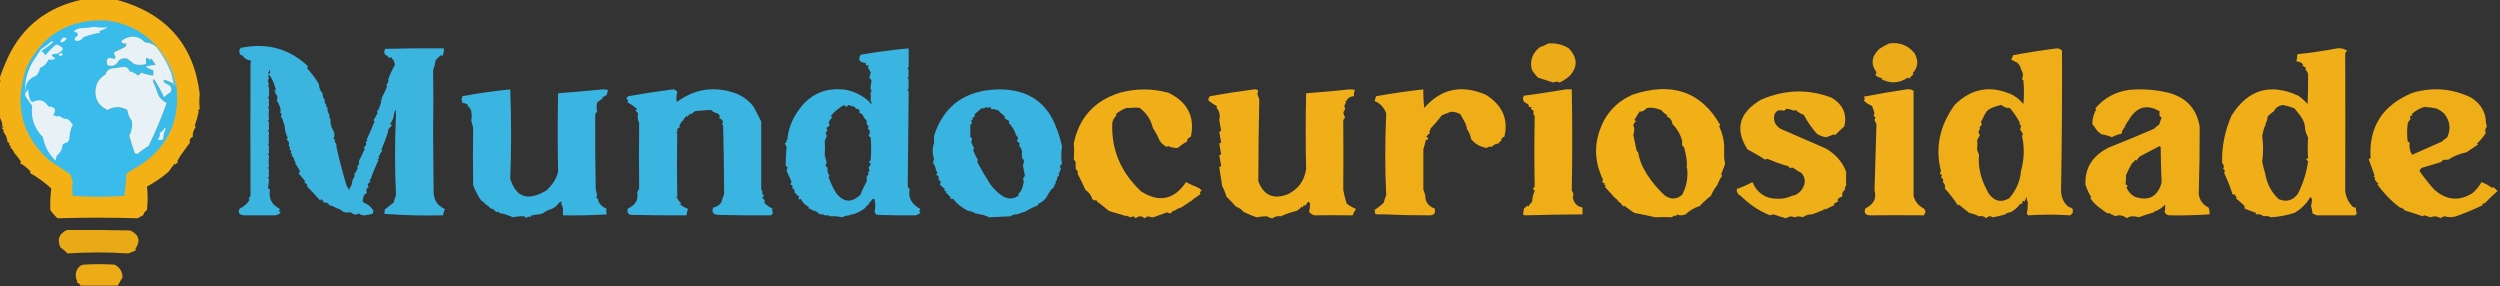 <?xml version="1.0" encoding="UTF-8"?> <svg xmlns="http://www.w3.org/2000/svg" xmlns:xlink="http://www.w3.org/1999/xlink" version="1.1" width="2560px" height="293px" style="shape-rendering:geometricPrecision; text-rendering:geometricPrecision; image-rendering:optimizeQuality; fill-rule:evenodd; clip-rule:evenodd"><rect width="100%" height="100%" fill="#333333" stroke="none"/><g><path style="opacity:0.971" fill="#fab516" d="M 84.5,-0.5 C 95.833,-0.5 107.167,-0.5 118.5,-0.5C 169.666,13.089 198.333,45.256 204.5,96C 203.99,101.078 203.99,106.411 204.5,112C 202.699,112.317 202.366,112.984 203.5,114C 202.564,118.909 201.23,123.742 199.5,128.5C 199.709,129.086 200.043,129.586 200.5,130C 197.954,133.31 196.954,136.643 197.5,140C 194.738,141.345 193.738,143.345 194.5,146C 191.021,150.818 187.521,155.651 184,160.5C 183.293,162.081 182.46,163.581 181.5,165C 181.833,165.333 182.167,165.667 182.5,166C 181.333,166.5 180.5,167.333 180,168.5C 179.667,168.167 179.333,167.833 179,167.5C 176.656,170.211 174.489,173.044 172.5,176C 165.688,181.82 158.354,186.82 150.5,191C 151.388,198.555 151.388,206.555 150.5,215C 148.568,216.352 147.234,218.185 146.5,220.5C 144.614,221.406 142.78,222.406 141,223.5C 113.913,222.66 86.58,222.66 59,223.5C 56.157,220.989 53.657,218.156 51.5,215C 51.249,207.731 51.583,200.398 52.5,193C 45.54,186.64 38.206,181.307 30.5,177C 30.833,176.667 31.167,176.333 31.5,176C 28.772,172.674 25.105,169.674 20.5,167C 20.957,166.586 21.291,166.086 21.5,165.5C 19.388,162.25 17.055,159.25 14.5,156.5C 13.772,154.265 12.439,152.432 10.5,151C 11.634,149.984 11.301,149.317 9.5,149C 10.061,147.434 9.394,146.101 7.5,145C 7.55,141.909 6.216,138.575 3.5,135C 4.061,133.434 3.394,132.101 1.5,131C 4.167,130.333 4.167,129.667 1.5,129C 1.833,128.667 2.167,128.333 2.5,128C 1.98,125.198 0.98,122.365 -0.5,119.5C -0.5,119.167 -0.5,118.833 -0.5,118.5C 0.833,118.167 0.833,117.833 -0.5,117.5C -0.5,106.5 -0.5,95.5 -0.5,84.5C 0.833,83.5 0.833,82.5 -0.5,81.5C -0.5,81.167 -0.5,80.833 -0.5,80.5C 2.028,72.925 5.028,65.425 8.5,58C 23.525,26.621 48.859,7.121 84.5,-0.5 Z"></path></g><g><path style="opacity:1" fill="#39bbeb" d="M 161.5,48.5 C 161.167,48.5 160.833,48.5 160.5,48.5C 157.177,45.39 153.177,43.723 148.5,43.5C 141.605,36.578 133.939,35.744 125.5,41C 124.167,42 124.167,43 125.5,44C 126.793,44.49 128.127,44.657 129.5,44.5C 129.67,45.822 129.337,46.989 128.5,48C 124.712,49.978 120.879,51.811 117,53.5C 116.885,55.107 117.385,56.607 118.5,58C 118.37,59.059 117.87,59.892 117,60.5C 110.45,58.059 108.117,60.059 110,66.5C 115.163,68.504 118.997,67.004 121.5,62C 124.12,59.729 127.12,59.062 130.5,60C 132.833,61.833 135.167,63.667 137.5,65.5C 141.278,66.614 145.278,66.614 149.5,65.5C 149.5,63.5 149.5,61.5 149.5,59.5C 151.451,59.227 152.951,59.893 154,61.5C 154.333,60.833 154.667,60.167 155,59.5C 156.5,61.833 158,64.167 159.5,66.5C 156.392,66.847 153.059,67.347 149.5,68C 151.449,69.835 153.783,71.001 156.5,71.5C 157.706,73.516 157.706,75.516 156.5,77.5C 152.366,76.985 148.366,75.985 144.5,74.5C 143.719,75.737 142.719,76.737 141.5,77.5C 138.821,75.313 135.821,73.813 132.5,73C 131.789,70.388 130.122,68.888 127.5,68.5C 123.845,69.082 120.178,69.582 116.5,70C 112.023,70.142 109.189,72.309 108,76.5C 103.148,79.183 99.982,83.183 98.5,88.5C 96.171,99.507 100.004,107.507 110,112.5C 116.825,108.613 123.658,108.613 130.5,112.5C 130.958,116.648 132.458,120.315 135,123.5C 135.842,128.928 135.009,134.094 132.5,139C 134.135,144.905 135.969,150.739 138,156.5C 139.049,157.517 140.216,157.684 141.5,157C 144.722,154.112 148.222,151.612 152,149.5C 158.988,135.189 165.155,120.522 170.5,105.5C 166.859,103.693 164.026,101.026 162,97.5C 160.388,92.529 158.555,87.695 156.5,83C 156.833,82.167 157.167,81.333 157.5,80.5C 161.507,86.512 165.007,92.845 168,99.5C 169.896,97.47 172.063,95.803 174.5,94.5C 175.938,91.916 175.604,89.583 173.5,87.5C 171.587,86.627 169.753,85.627 168,84.5C 167.517,83.552 167.351,82.552 167.5,81.5C 171.006,82.248 174.34,83.581 177.5,85.5C 177.804,87.796 178.804,88.129 180.5,86.5C 185.529,126.249 169.863,155.749 133.5,175C 131.5,176.333 129.833,178 128.5,180C 128.833,180.333 129.167,180.667 129.5,181C 128.815,187.469 128.149,193.969 127.5,200.5C 109.833,201.833 92.167,201.833 74.5,200.5C 73.781,195.808 73.781,190.974 74.5,186C 73.793,183.48 72.96,180.98 72,178.5C 65.252,173.876 58.419,169.376 51.5,165C 22.174,139.56 14.007,107.727 27,69.5C 43.438,35.523 70.605,19.357 108.5,21C 129.843,23.337 147.51,32.503 161.5,48.5 Z"></path></g><g><path style="opacity:1" fill="#e8f1f6" d="M 96.5,27.5 C 101.266,28.213 105.933,28.38 110.5,28C 107.618,29.608 104.618,30.941 101.5,32C 101.957,32.414 102.291,32.914 102.5,33.5C 96.667,34.419 91,35.919 85.5,38C 83.358,41.334 80.525,42.501 77,41.5C 76.333,40.5 76.333,39.5 77,38.5C 81.156,35.865 80.656,33.699 75.5,32C 77.221,30.473 79.221,29.473 81.5,29C 86.683,28.826 91.683,28.326 96.5,27.5 Z"></path></g><g><path style="opacity:1" fill="#e8f1f6" d="M 160.5,48.5 C 165.942,55.482 170.442,63.149 174,71.5C 175.893,76.007 177.059,80.673 177.5,85.5C 174.34,83.581 171.006,82.248 167.5,81.5C 167.351,82.552 167.517,83.552 168,84.5C 169.753,85.627 171.587,86.627 173.5,87.5C 175.604,89.583 175.938,91.916 174.5,94.5C 172.063,95.803 169.896,97.47 168,99.5C 165.007,92.845 161.507,86.512 157.5,80.5C 157.167,81.333 156.833,82.167 156.5,83C 158.555,87.695 160.388,92.529 162,97.5C 164.026,101.026 166.859,103.693 170.5,105.5C 165.155,120.522 158.988,135.189 152,149.5C 148.222,151.612 144.722,154.112 141.5,157C 140.216,157.684 139.049,157.517 138,156.5C 135.969,150.739 134.135,144.905 132.5,139C 135.009,134.094 135.842,128.928 135,123.5C 132.458,120.315 130.958,116.648 130.5,112.5C 123.658,108.613 116.825,108.613 110,112.5C 100.004,107.507 96.171,99.507 98.5,88.5C 99.982,83.183 103.148,79.183 108,76.5C 109.189,72.309 112.023,70.142 116.5,70C 120.178,69.582 123.845,69.082 127.5,68.5C 130.122,68.888 131.789,70.388 132.5,73C 135.821,73.813 138.821,75.313 141.5,77.5C 142.719,76.737 143.719,75.737 144.5,74.5C 148.366,75.985 152.366,76.985 156.5,77.5C 157.706,75.516 157.706,73.516 156.5,71.5C 153.783,71.001 151.449,69.835 149.5,68C 153.059,67.347 156.392,66.847 159.5,66.5C 158,64.167 156.5,61.833 155,59.5C 154.667,60.167 154.333,60.833 154,61.5C 152.951,59.893 151.451,59.227 149.5,59.5C 149.5,61.5 149.5,63.5 149.5,65.5C 145.278,66.614 141.278,66.614 137.5,65.5C 135.167,63.667 132.833,61.833 130.5,60C 127.12,59.062 124.12,59.729 121.5,62C 118.997,67.004 115.163,68.504 110,66.5C 108.117,60.059 110.45,58.059 117,60.5C 117.87,59.892 118.37,59.059 118.5,58C 117.385,56.607 116.885,55.107 117,53.5C 120.879,51.811 124.712,49.978 128.5,48C 129.337,46.989 129.67,45.822 129.5,44.5C 128.127,44.657 126.793,44.49 125.5,44C 124.167,43 124.167,42 125.5,41C 133.939,35.744 141.605,36.578 148.5,43.5C 153.177,43.723 157.177,45.39 160.5,48.5 Z"></path></g><g><path style="opacity:1" fill="#e8f1f6" d="M 64.5,38.5 C 65.873,38.343 67.207,38.51 68.5,39C 67.353,41.178 65.687,42.678 63.5,43.5C 62.833,43.167 62.167,42.833 61.5,42.5C 62.524,41.148 63.524,39.815 64.5,38.5 Z"></path></g><g><path style="opacity:1" fill="#e8f1f6" d="M 52.5,42.5 C 53.239,42.369 53.906,42.536 54.5,43C 50.783,46.385 46.783,49.385 42.5,52C 44.019,53.351 45.352,54.851 46.5,56.5C 49.86,52.473 53.527,48.806 57.5,45.5C 66.09,48.12 66.423,51.286 58.5,55C 51.935,55.123 51.268,56.623 56.5,59.5C 56.333,59.833 56.167,60.167 56,60.5C 53.91,61.152 51.743,61.319 49.5,61C 47.886,65.07 45.052,67.903 41,69.5C 40.556,72.611 39.223,75.278 37,77.5C 28.744,80.676 25.077,86.676 26,95.5C 27,94.167 28,92.833 29,91.5C 28.817,95.553 29.65,99.553 31.5,103.5C 32.167,103.833 32.833,104.167 33.5,104.5C 40.095,100.998 45.428,102.498 49.5,109C 56.471,109.395 58.138,112.395 54.5,118C 56.101,118.273 57.601,118.773 59,119.5C 59.414,119.043 59.914,118.709 60.5,118.5C 63.068,120.717 66.068,121.884 69.5,122C 71.38,123.71 73.046,125.543 74.5,127.5C 72.281,132.243 71.114,137.243 71,142.5C 70.535,143.931 69.701,145.097 68.5,146C 66.671,146.273 65.171,147.107 64,148.5C 63.61,153.129 61.61,156.796 58,159.5C 57.667,161.167 57.333,162.833 57,164.5C 50.062,157.96 45.729,149.96 44,140.5C 35.061,131.362 31.395,120.695 33,108.5C 30.667,105.167 28.333,101.833 26,98.5C 24.521,85.733 27.188,73.733 34,62.5C 36.667,58.5 39.333,54.5 42,50.5C 45.658,47.934 49.158,45.268 52.5,42.5 Z"></path></g><g><path style="opacity:0.934" fill="#f9b519" d="M 1585.5,44.5 C 1593.03,43.9 1600.03,45.566 1606.5,49.5C 1615.44,59.181 1615.77,68.515 1607.5,77.5C 1604.09,80.575 1600.59,82.908 1597,84.5C 1594.9,83.385 1592.73,83.385 1590.5,84.5C 1584.93,82.807 1579.77,81.14 1575,79.5C 1571.96,76.481 1569.79,73.648 1568.5,71C 1566.45,62.126 1569.12,54.626 1576.5,48.5C 1579.71,47.391 1582.71,46.058 1585.5,44.5 Z"></path></g><g><path style="opacity:0.935" fill="#f9b519" d="M 1934.5,44.5 C 1945.14,42.982 1953.8,46.315 1960.5,54.5C 1964.79,62.247 1964.12,69.081 1958.5,75C 1958.83,75.333 1959.17,75.667 1959.5,76C 1957.89,77.36 1956.39,78.86 1955,80.5C 1954.59,80.043 1954.09,79.709 1953.5,79.5C 1944.87,85.366 1935.87,85.866 1926.5,81C 1926.83,80.667 1927.17,80.333 1927.5,80C 1924.82,79.751 1922.49,78.751 1920.5,77C 1920.83,76 1921.17,75 1921.5,74C 1915.38,65.727 1916.38,57.727 1924.5,50C 1927.77,47.87 1931.1,46.037 1934.5,44.5 Z"></path></g><g><path style="opacity:0.949" fill="#3bbae9" d="M 344.5,150.5 C 347.595,164.208 351.095,177.541 355,190.5C 355.923,191.759 356.757,193.092 357.5,194.5C 358.696,194.154 358.696,193.654 357.5,193C 359.16,191.512 360.16,189.679 360.5,187.5C 360.604,185.049 361.604,182.549 363.5,180C 363.167,179.667 362.833,179.333 362.5,179C 364.017,176.796 365.35,174.462 366.5,172C 366.167,171.667 365.833,171.333 365.5,171C 367.441,169.184 368.108,167.184 367.5,165C 369.424,160.817 371.424,156.65 373.5,152.5C 373.291,151.914 372.957,151.414 372.5,151C 374.808,149.412 375.475,147.412 374.5,145C 376.301,144.683 376.634,144.016 375.5,143C 378.186,137.2 380.852,131.033 383.5,124.5C 383.291,123.914 382.957,123.414 382.5,123C 384.017,120.796 385.35,118.462 386.5,116C 385.85,114.391 386.35,112.891 388,111.5C 388.761,108.947 389.594,106.447 390.5,104C 389.366,102.984 389.699,102.317 391.5,102C 391.167,101.667 390.833,101.333 390.5,101C 392.796,96.84 394.796,92.506 396.5,88C 396.167,87.667 395.833,87.333 395.5,87C 397.441,85.184 398.108,83.184 397.5,81C 399.534,75.875 401.867,70.875 404.5,66C 404.116,65.049 403.783,64.216 403.5,63.5C 403.573,61.973 402.906,60.973 401.5,60.5C 401.294,58.451 400.461,58.117 399,59.5C 397.493,57.992 395.827,56.659 394,55.5C 393.257,53.559 393.424,51.726 394.5,50C 414.497,49.5 434.497,49.333 454.5,49.5C 454.752,52.32 454.252,54.986 453,57.5C 452.023,56.226 451.189,56.226 450.5,57.5C 449.167,58.167 448.167,59.167 447.5,60.5C 446.833,60.5 446.5,60.833 446.5,61.5C 445.89,62.391 445.557,63.391 445.5,64.5C 445.5,64.833 445.5,65.167 445.5,65.5C 444.784,67.556 444.117,69.723 443.5,72C 443.85,92.686 443.85,113.519 443.5,134.5C 443.667,154.5 443.833,174.5 444,194.5C 443.852,198.913 444.686,202.913 446.5,206.5C 448.725,209.889 451.725,212.389 455.5,214C 454.887,216.147 454.221,218.314 453.5,220.5C 433.624,220.977 413.624,220.477 393.5,219C 393.799,217.68 393.966,216.18 394,214.5C 397,212.167 400,209.833 403,207.5C 403.58,204.839 404.414,202.339 405.5,200C 404.176,172.991 404.176,145.491 405.5,117.5C 405.644,111.629 404.977,111.296 403.5,116.5C 403.322,120.095 401.989,123.595 399.5,127C 400.167,127.333 400.833,127.667 401.5,128C 400.662,129.155 399.662,130.322 398.5,131.5C 397.596,132.209 397.263,133.209 397.5,134.5C 395.473,141.157 393.14,147.324 390.5,153C 390.833,153.333 391.167,153.667 391.5,154C 389.983,156.204 388.65,158.538 387.5,161C 388.634,162.016 388.301,162.683 386.5,163C 386.833,163.333 387.167,163.667 387.5,164C 384.192,171.059 381.526,177.559 379.5,183.5C 378.226,184.189 378.226,185.023 379.5,186C 378.167,186.667 377.167,187.667 376.5,189C 376.833,190 377.167,191 377.5,192C 376.833,192.333 376.167,192.667 375.5,193C 375.112,194.525 375.112,196.192 375.5,198C 374.058,198.377 373.058,199.21 372.5,200.5C 372.167,201.833 371.833,203.167 371.5,204.5C 371.281,205.675 371.614,206.675 372.5,207.5C 376.988,209.167 380.321,212.001 382.5,216C 382.167,217 381.833,218 381.5,219C 378.761,219.668 375.928,220.168 373,220.5C 370.855,220.604 369.021,219.937 367.5,218.5C 364.845,220.442 362.179,220.108 359.5,217.5C 357.5,217.5 355.5,217.5 353.5,217.5C 351.491,216.935 349.824,215.935 348.5,214.5C 346.046,213.773 343.713,212.773 341.5,211.5C 340.292,210.766 338.959,210.433 337.5,210.5C 336.833,209.167 335.833,208.167 334.5,207.5C 333.127,207.657 331.793,207.49 330.5,207C 330.833,206.667 331.167,206.333 331.5,206C 330.333,205.5 329.5,204.667 329,203.5C 328.667,204.167 328.333,204.833 328,205.5C 323.598,200.488 319.098,195.655 314.5,191C 314.959,189.057 313.959,187.724 311.5,187C 311.957,186.586 312.291,186.086 312.5,185.5C 310.037,182.719 307.703,179.886 305.5,177C 306.167,176.667 306.833,176.333 307.5,176C 305.919,172.989 304.253,170.156 302.5,167.5C 302.737,166.209 302.404,165.209 301.5,164.5C 301.16,162.321 300.16,160.488 298.5,159C 299.634,157.984 299.301,157.317 297.5,157C 298.727,155.413 298.394,154.079 296.5,153C 297.214,151.657 296.88,150.324 295.5,149C 296.475,146.588 295.808,144.588 293.5,143C 294.022,142.439 294.355,141.772 294.5,141C 292.877,137.375 291.877,133.875 291.5,130.5C 291.768,128.901 291.434,127.568 290.5,126.5C 290.055,123.755 289.055,121.255 287.5,119C 288.925,117.286 288.592,115.953 286.5,115C 286.957,114.586 287.291,114.086 287.5,113.5C 286.97,109.649 285.637,106.149 283.5,103C 284.572,99.956 283.906,97.289 281.5,95C 282.634,93.984 282.301,93.317 280.5,93C 281.167,92.667 281.833,92.333 282.5,92C 281.296,87.06 279.296,82.226 276.5,77.5C 277.625,76.348 277.625,75.348 276.5,74.5C 276.649,73.448 276.483,72.448 276,71.5C 275.691,72.766 275.191,73.933 274.5,75C 274.728,75.399 275.062,75.565 275.5,75.5C 275.5,75.833 275.5,76.167 275.5,76.5C 274.167,77.5 274.167,78.5 275.5,79.5C 274.167,81.833 274.167,84.167 275.5,86.5C 274.167,87.5 274.167,88.5 275.5,89.5C 275.427,93.058 275.427,96.058 275.5,98.5C 274.167,99.5 274.167,100.5 275.5,101.5C 275.15,104.041 275.15,106.374 275.5,108.5C 274.167,109.5 274.167,110.5 275.5,111.5C 275.009,115.771 275.009,119.438 275.5,122.5C 274.167,123.5 274.167,124.5 275.5,125.5C 275.15,128.041 275.15,130.374 275.5,132.5C 274.167,133.5 274.167,134.5 275.5,135.5C 275.009,139.771 275.009,143.438 275.5,146.5C 274.167,147.5 274.167,148.5 275.5,149.5C 275.15,152.041 275.15,154.374 275.5,156.5C 274.167,157.5 274.167,158.5 275.5,159.5C 275.009,163.771 275.009,167.438 275.5,170.5C 274.167,171.5 274.167,172.5 275.5,173.5C 275.15,176.041 275.15,178.374 275.5,180.5C 274.167,181.5 274.167,182.5 275.5,183.5C 275.08,186.885 274.747,190.052 274.5,193C 275.167,193.333 275.833,193.667 276.5,194C 274.9,202.909 278.067,209.409 286,213.5C 286.617,214.449 286.451,215.282 285.5,216C 286.167,216.667 286.833,217.333 287.5,218C 286,219.115 284.333,219.948 282.5,220.5C 271.679,220.489 260.846,220.489 250,220.5C 244.744,219.947 243.244,217.613 245.5,213.5C 249.417,211.751 252.584,209.085 255,205.5C 255.617,204.551 255.451,203.718 254.5,203C 255.357,202.311 256.023,201.478 256.5,200.5C 256.366,155.169 256.366,109.835 256.5,64.5C 257.674,62.632 257.007,61.632 254.5,61.5C 252.589,60.925 250.922,59.925 249.5,58.5C 249.027,57.094 248.027,56.427 246.5,56.5C 244.541,53.786 244.541,51.286 246.5,49C 273.571,43.498 296.571,49.832 315.5,68C 314.549,68.718 314.383,69.551 315,70.5C 319.367,75.248 323.2,80.415 326.5,86C 326.588,89.557 327.921,92.89 330.5,96C 330.152,98.055 330.819,100.055 332.5,102C 332.152,104.055 332.819,106.055 334.5,108C 333.366,109.016 333.699,109.683 335.5,110C 335.014,112.728 335.68,115.395 337.5,118C 336.786,119.343 337.12,120.676 338.5,122C 338.048,126.195 339.048,130.195 341.5,134C 342.833,136.667 342.833,139.333 341.5,142C 343.125,142.853 343.458,143.853 342.5,145C 344.307,146.787 344.973,148.62 344.5,150.5 Z M 276.5,74.5 C 277.625,75.348 277.625,76.348 276.5,77.5C 275.833,77.5 275.5,77.167 275.5,76.5C 275.5,76.167 275.5,75.833 275.5,75.5C 276.167,75.5 276.5,75.167 276.5,74.5 Z"></path></g><g><path style="opacity:0.955" fill="#3bbae9" d="M 930.5,68.5 C 929.167,69.5 929.167,70.5 930.5,71.5C 930.15,74.041 930.15,76.374 930.5,78.5C 929.167,79.5 929.167,80.5 930.5,81.5C 930.249,84.71 930.249,87.71 930.5,90.5C 929.167,91.5 929.167,92.5 930.5,93.5C 930.099,126.201 929.766,158.701 929.5,191C 930.167,192 930.833,193 931.5,194C 929.691,202.348 933.358,209.015 942.5,214C 941.167,215.333 941.167,216.667 942.5,218C 941.109,219.02 939.609,219.853 938,220.5C 924.705,220.628 911.205,220.461 897.5,220C 896.833,219 896.167,218 895.5,217C 896.572,212.994 896.572,208.661 895.5,204C 894.833,203.333 894.167,203.333 893.5,204C 891.232,206.339 889.566,208.506 888.5,210.5C 887.167,210.5 886.5,211.167 886.5,212.5C 882.582,215.671 878.249,218.004 873.5,219.5C 872.209,219.263 871.209,219.596 870.5,220.5C 867.921,220.39 865.254,221.057 862.5,222.5C 858.286,221.521 853.953,221.188 849.5,221.5C 849.158,220.662 848.492,220.328 847.5,220.5C 846.5,220.5 845.5,220.5 844.5,220.5C 843.791,219.596 842.791,219.263 841.5,219.5C 840.209,219.737 839.209,219.404 838.5,218.5C 836.819,216.992 834.819,215.992 832.5,215.5C 830.981,214.59 829.315,213.757 827.5,213C 827.833,212.667 828.167,212.333 828.5,212C 824.676,210.21 821.843,207.377 820,203.5C 819.086,204.654 818.253,204.487 817.5,203C 817.957,202.586 818.291,202.086 818.5,201.5C 816.723,200.099 815.056,198.599 813.5,197C 814.299,195.251 813.632,193.918 811.5,193C 811.5,192 811.5,191 811.5,190C 810.833,189.667 810.167,189.333 809.5,189C 809.833,188 810.167,187 810.5,186C 808.786,182.307 807.119,178.641 805.5,175C 805.665,173.883 805.998,172.716 806.5,171.5C 805.833,170.833 805.167,170.167 804.5,169.5C 804.535,163.178 804.869,156.845 805.5,150.5C 804.96,149.252 804.293,148.085 803.5,147C 804.973,146.29 805.64,145.124 805.5,143.5C 806.404,142.791 806.737,141.791 806.5,140.5C 807.886,129.179 812.886,118.346 821.5,108C 832.922,94.732 847.922,89.398 866.5,92C 875.756,94.011 883.756,98.177 890.5,104.5C 890.783,105.289 891.283,105.956 892,106.5C 892.74,105.251 892.573,104.251 891.5,103.5C 891.751,100.71 891.751,97.71 891.5,94.5C 892.833,93.5 892.833,92.5 891.5,91.5C 891.394,88.772 891.728,85.939 892.5,83C 891.939,81.324 890.939,79.991 889.5,79C 890.167,78.667 890.833,78.333 891.5,78C 890.402,77.23 890.402,76.397 891.5,75.5C 891.737,74.209 891.404,73.209 890.5,72.5C 890.279,71.265 889.612,70.265 888.5,69.5C 889.855,68.325 889.688,67.325 888,66.5C 887.667,66.833 887.333,67.167 887,67.5C 886.517,66.552 886.351,65.552 886.5,64.5C 879.773,63.741 878.106,60.907 881.5,56C 897.754,53.18 914.087,51.013 930.5,49.5C 930.404,55.877 930.404,62.211 930.5,68.5 Z M 864.5,107.5 C 866.032,109.781 867.366,109.781 868.5,107.5C 870.833,108.167 873.167,108.833 875.5,109.5C 875.821,111.048 876.821,111.715 878.5,111.5C 879.167,112.167 879.833,112.833 880.5,113.5C 880.389,114.117 880.056,114.617 879.5,115C 880.984,115.662 882.317,116.496 883.5,117.5C 883.994,119.468 885.327,121.468 887.5,123.5C 886.892,125.684 887.559,127.684 889.5,129.5C 889.167,130.167 888.833,130.833 888.5,131.5C 890.376,132.99 891.043,134.657 890.5,136.5C 890.217,137.216 889.884,138.049 889.5,139C 890.044,139.717 890.711,140.217 891.5,140.5C 892.246,148.46 892.246,156.46 891.5,164.5C 889.443,164.957 889.443,165.957 891.5,167.5C 891.489,169.017 890.823,170.184 889.5,171C 889.616,172.268 889.949,173.602 890.5,175C 888.875,175.853 888.542,176.853 889.5,178C 888.833,179 888.167,180 887.5,181C 887.5,182.667 887.5,184.333 887.5,186C 884.949,190.271 882.782,194.771 881,199.5C 871.93,208.011 863.596,207.344 856,197.5C 852.86,192.044 850.36,186.711 848.5,181.5C 848.709,180.914 849.043,180.414 849.5,180C 847.536,177.482 846.87,174.816 847.5,172C 846.833,171.333 846.167,170.667 845.5,170C 845.616,168.732 845.949,167.398 846.5,166C 845.648,163.583 844.981,161.083 844.5,158.5C 844.898,153.57 844.898,148.903 844.5,144.5C 845.074,142.941 845.74,141.441 846.5,140C 846.539,138.755 846.205,137.422 845.5,136C 845.905,135.055 846.572,134.388 847.5,134C 846.663,132.989 846.33,131.822 846.5,130.5C 847.922,130.25 848.922,129.417 849.5,128C 849.116,127.049 848.783,126.216 848.5,125.5C 849.37,123.364 850.703,121.531 852.5,120C 851.833,119.667 851.167,119.333 850.5,119C 854.896,113.825 859.563,109.991 864.5,107.5 Z"></path></g><g><path style="opacity:0.952" fill="#f9b517" d="M 2069.5,208.5 C 2068.17,209.167 2067.17,210.167 2066.5,211.5C 2064.07,213.945 2061.4,215.945 2058.5,217.5C 2056.45,217.402 2054.78,218.069 2053.5,219.5C 2049.27,220.817 2044.94,221.817 2040.5,222.5C 2037.99,220.842 2035.82,221.175 2034,223.5C 2031.7,221.468 2029.2,220.801 2026.5,221.5C 2023.64,220.011 2020.31,218.844 2016.5,218C 2012.91,215.287 2009.41,212.453 2006,209.5C 2005.67,209.833 2005.33,210.167 2005,210.5C 2000.71,203.876 1996.21,198.042 1991.5,193C 1992.24,190.595 1991.58,188.428 1989.5,186.5C 1990.35,184.49 1989.68,182.823 1987.5,181.5C 1989.02,179.844 1988.69,178.677 1986.5,178C 1986.83,177 1987.17,176 1987.5,175C 1981.47,151.414 1986.14,128.914 2001.5,107.5C 2018.67,90.433 2038.34,86.933 2060.5,97C 2064.92,99.412 2068.75,102.578 2072,106.5C 2072.67,98.5 2072.67,90.5 2072,82.5C 2071.5,82 2071,81.5 2070.5,81C 2071.95,77.507 2071.62,74.174 2069.5,71C 2069.16,68.53 2067.83,66.196 2065.5,64C 2063.38,63.185 2061.38,62.185 2059.5,61C 2060.26,59.559 2060.93,58.059 2061.5,56.5C 2076.4,53.704 2091.4,51.371 2106.5,49.5C 2108.62,49.598 2110.29,50.431 2111.5,52C 2111.68,99.923 2111.34,147.923 2110.5,196C 2111,203.116 2113.67,208.449 2118.5,212C 2120.04,212.29 2121.38,212.956 2122.5,214C 2122.5,215.333 2122.5,216.667 2122.5,218C 2121.67,218.833 2120.83,219.667 2120,220.5C 2105.53,219.554 2091.19,219.554 2077,220.5C 2076.5,220 2076,219.5 2075.5,219C 2076.18,215.508 2076.51,211.675 2076.5,207.5C 2075.81,205.556 2075.31,203.556 2075,201.5C 2074.65,203.074 2073.98,204.741 2073,206.5C 2072.09,205.346 2071.25,205.513 2070.5,207C 2071.71,208.107 2071.38,208.607 2069.5,208.5 Z M 2033.5,192.5 C 2027.79,181.229 2025.45,169.729 2026.5,158C 2025.26,156.13 2024.59,153.964 2024.5,151.5C 2024.95,148.794 2024.95,146.294 2024.5,144C 2025.31,142.057 2026.31,140.057 2027.5,138C 2025.54,136.316 2025.54,134.316 2027.5,132C 2026.7,130.251 2027.37,128.918 2029.5,128C 2029.17,127 2028.83,126 2028.5,125C 2030.44,120.873 2032.27,117.373 2034,114.5C 2035.04,113.29 2036.21,112.29 2037.5,111.5C 2041.4,109.536 2045.4,108.203 2049.5,107.5C 2052.11,109.869 2054.95,110.869 2058,110.5C 2062.14,115.305 2065.64,120.472 2068.5,126C 2067.37,127.016 2067.7,127.683 2069.5,128C 2069.51,129.583 2069.17,131.249 2068.5,133C 2070,134.337 2071,136.004 2071.5,138C 2071.17,138.333 2070.83,138.667 2070.5,139C 2073.23,151.074 2072.9,163.074 2069.5,175C 2068.74,185.243 2064.74,194.577 2057.5,203C 2048.9,207.891 2041.73,206.058 2036,197.5C 2035.15,195.807 2034.32,194.14 2033.5,192.5 Z"></path></g><g><path style="opacity:0.954" fill="#f9b517" d="M 2393.5,49.5 C 2397.18,49.087 2400.52,49.921 2403.5,52C 2402.64,52.689 2401.98,53.522 2401.5,54.5C 2401.65,101.32 2401.65,148.154 2401.5,195C 2401.99,201.376 2404.66,207.043 2409.5,212C 2410.45,212.483 2411.45,212.649 2412.5,212.5C 2412.26,214.467 2412.59,216.301 2413.5,218C 2412.87,218.75 2412.37,219.584 2412,220.5C 2398.8,220.413 2385.63,220.413 2372.5,220.5C 2370.94,219.926 2369.44,219.26 2368,218.5C 2367.77,215.905 2367.27,213.405 2366.5,211C 2367.13,208.63 2367.46,206.297 2367.5,204C 2366.87,203.25 2366.37,202.416 2366,201.5C 2361.92,208.556 2356.42,214.056 2349.5,218C 2341.49,220.505 2333.49,222.005 2325.5,222.5C 2322.97,221.224 2320.47,220.89 2318,221.5C 2315.61,219.633 2313.11,218.966 2310.5,219.5C 2309.3,219.154 2309.3,218.654 2310.5,218C 2306.26,216.692 2302.26,215.192 2298.5,213.5C 2298.65,212.448 2298.48,211.448 2298,210.5C 2295.22,207.873 2292.39,205.373 2289.5,203C 2289.83,202.667 2290.17,202.333 2290.5,202C 2289.3,201.097 2288.47,199.931 2288,198.5C 2287.33,199.833 2286.67,199.833 2286,198.5C 2283.61,191.128 2280.78,183.961 2277.5,177C 2278.73,175.413 2278.39,174.079 2276.5,173C 2277.68,170.845 2277.35,168.845 2275.5,167C 2274.91,150.697 2278.07,134.531 2285,118.5C 2301.74,91.7 2324.57,84.867 2353.5,98C 2356.96,100.463 2360.13,103.296 2363,106.5C 2363.41,96.3 2363.58,86.133 2363.5,76C 2363,74.004 2362,72.337 2360.5,71C 2360.96,70.586 2361.29,70.086 2361.5,69.5C 2360.09,68.757 2358.76,67.923 2357.5,67C 2357.83,66.667 2358.17,66.333 2358.5,66C 2356.4,63.762 2354.06,62.762 2351.5,63C 2352.07,60.859 2352.41,58.359 2352.5,55.5C 2366.38,54.041 2380.05,52.041 2393.5,49.5 Z M 2355.5,118.5 C 2358.9,122.863 2360.56,127.696 2360.5,133C 2361.13,135.609 2362.13,138.275 2363.5,141C 2362.97,148.071 2362.97,155.071 2363.5,162C 2361.11,162.691 2361.11,163.691 2363.5,165C 2361.88,176.775 2358.38,187.942 2353,198.5C 2347.93,205.361 2341.43,207.194 2333.5,204C 2325.87,196.92 2321.21,188.086 2319.5,177.5C 2318.29,173.543 2317.29,169.543 2316.5,165.5C 2317.69,156.427 2317.69,147.594 2316.5,139C 2317.12,135.356 2318.12,131.856 2319.5,128.5C 2320.83,128.167 2320.83,127.833 2319.5,127.5C 2320.99,125.094 2321.82,122.427 2322,119.5C 2323.85,117.321 2326.01,115.487 2328.5,114C 2329.86,110.714 2332.69,108.547 2337,107.5C 2341.07,108.062 2345.23,109.228 2349.5,111C 2351.65,113.509 2353.65,116.009 2355.5,118.5 Z"></path></g><g><path style="opacity:1" fill="#e8f1f6" d="M 61.5,54.5 C 65.3,54.819 65.466,55.819 62,57.5C 61.25,56.874 60.416,56.374 59.5,56C 60.416,55.722 61.083,55.222 61.5,54.5 Z"></path></g><g><path style="opacity:0.024" fill="#c0bd63" d="M 246.5,56.5 C 248.027,56.427 249.027,57.094 249.5,58.5C 248.242,59.016 247.242,58.35 246.5,56.5 Z"></path></g><g><path style="opacity:0.024" fill="#c0bd63" d="M 450.5,57.5 C 450.938,57.435 451.272,57.601 451.5,58C 450.529,59.481 449.196,60.315 447.5,60.5C 448.167,59.167 449.167,58.167 450.5,57.5 Z"></path></g><g><path style="opacity:0.024" fill="#c0bd63" d="M 401.5,60.5 C 402.906,60.973 403.573,61.973 403.5,63.5C 401.65,62.758 400.984,61.758 401.5,60.5 Z"></path></g><g><path style="opacity:0.024" fill="#c0bd63" d="M 254.5,61.5 C 257.007,61.632 257.674,62.632 256.5,64.5C 255.599,63.709 254.932,62.709 254.5,61.5 Z"></path></g><g><path style="opacity:0.024" fill="#c0bd63" d="M 446.5,61.5 C 448.55,62.322 448.217,63.322 445.5,64.5C 445.557,63.391 445.89,62.391 446.5,61.5 Z"></path></g><g><path style="opacity:0.024" fill="#c0bd63" d="M 445.5,65.5 C 446.833,66.167 446.833,66.167 445.5,65.5 Z"></path></g><g><path style="opacity:0.024" fill="#c0bd63" d="M 930.5,68.5 C 931.833,69.5 931.833,70.5 930.5,71.5C 929.167,70.5 929.167,69.5 930.5,68.5 Z"></path></g><g><path style="opacity:0.024" fill="#c0bd63" d="M 890.5,72.5 C 891.404,73.209 891.737,74.209 891.5,75.5C 890.733,74.828 890.066,73.995 889.5,73C 889.728,72.601 890.062,72.435 890.5,72.5 Z"></path></g><g><path style="opacity:1" fill="#6ec1d8" d="M 160.5,48.5 C 160.833,48.5 161.167,48.5 161.5,48.5C 171.244,59.357 177.577,72.024 180.5,86.5C 178.804,88.129 177.804,87.796 177.5,85.5C 177.059,80.673 175.893,76.007 174,71.5C 170.442,63.149 165.942,55.482 160.5,48.5 Z"></path></g><g><path style="opacity:0.024" fill="#c0bd63" d="M 275.5,76.5 C 275.5,77.167 275.833,77.5 276.5,77.5C 276.167,78.167 275.833,78.833 275.5,79.5C 274.167,78.5 274.167,77.5 275.5,76.5 Z"></path></g><g><path style="opacity:0.024" fill="#c0bd63" d="M 930.5,78.5 C 931.833,79.5 931.833,80.5 930.5,81.5C 929.167,80.5 929.167,79.5 930.5,78.5 Z"></path></g><g><path style="opacity:0.024" fill="#c0bd63" d="M 275.5,86.5 C 276.833,87.5 276.833,88.5 275.5,89.5C 274.167,88.5 274.167,87.5 275.5,86.5 Z"></path></g><g><path style="opacity:0.024" fill="#c0bd63" d="M 930.5,90.5 C 931.833,91.5 931.833,92.5 930.5,93.5C 929.167,92.5 929.167,91.5 930.5,90.5 Z"></path></g><g><path style="opacity:0.956" fill="#3bbae9" d="M 617.5,99.5 C 616.167,99.833 616.167,100.167 617.5,100.5C 615.407,101.744 613.407,103.244 611.5,105C 610.687,108.148 610.687,111.148 611.5,114C 610.833,115 610.167,116 609.5,117C 609.361,142.02 609.528,167.187 610,192.5C 610.226,195.095 610.726,197.595 611.5,200C 610.273,201.587 610.606,202.921 612.5,204C 612.885,208.142 615.719,211.308 621,213.5C 620.577,215.387 620.744,217.387 621.5,219.5C 606.632,220.443 591.632,220.777 576.5,220.5C 576.402,218.02 576.402,215.52 576.5,213C 575.956,211.415 575.289,209.915 574.5,208.5C 575.773,207.923 575.773,207.257 574.5,206.5C 573.817,206.863 573.15,207.196 572.5,207.5C 570.385,210.946 567.385,213.279 563.5,214.5C 561.847,214.66 560.514,215.326 559.5,216.5C 558.508,216.328 557.842,216.662 557.5,217.5C 555.685,218.63 553.685,219.296 551.5,219.5C 549.139,219.674 546.806,220.007 544.5,220.5C 543.778,220.918 543.278,221.584 543,222.5C 541.413,221.273 540.079,221.606 539,223.5C 538.333,222.833 537.667,222.167 537,221.5C 533.267,221.262 529.434,221.596 525.5,222.5C 522.799,221.534 520.132,220.534 517.5,219.5C 515.883,218.962 514.216,218.629 512.5,218.5C 511.469,217.751 510.302,217.085 509,216.5C 508.667,216.833 508.333,217.167 508,217.5C 507.722,216.584 507.222,215.918 506.5,215.5C 505.486,214.326 504.153,213.66 502.5,213.5C 501.064,211.978 499.064,210.312 496.5,208.5C 495.426,207.115 494.093,205.949 492.5,205C 489.391,200.633 486.724,195.466 484.5,189.5C 484.215,169.024 484.215,149.524 484.5,131C 483.833,128.333 483.167,125.667 482.5,123C 483.246,119.957 483.246,117.124 482.5,114.5C 482.737,113.209 482.404,112.209 481.5,111.5C 480.262,111.19 480.262,110.69 481.5,110C 480.5,109.667 479.5,109.333 478.5,109C 479.833,108.333 479.833,107.667 478.5,107C 476.975,105.991 475.308,105.491 473.5,105.5C 473.737,104.209 473.404,103.209 472.5,102.5C 472.879,101.194 473.212,99.861 473.5,98.5C 489.741,95.513 506.075,93.18 522.5,91.5C 523.661,122.586 523.661,153.086 522.5,183C 528.428,202.3 540.761,206.3 559.5,195C 565.842,189.151 569.842,182.818 571.5,176C 570.963,148.378 570.963,121.545 571.5,95.5C 586.565,94.374 601.898,93.041 617.5,91.5C 619.167,91.667 620.833,91.833 622.5,92C 622.43,93.624 621.93,95.457 621,97.5C 619.698,98.085 618.531,98.751 617.5,99.5 Z"></path></g><g><path style="opacity:0.957" fill="#3bbae9" d="M 740.5,128.5 C 739.316,127.312 739.316,126.145 740.5,125C 739.833,123 738.5,121.667 736.5,121C 737.5,118.909 736.833,117.243 734.5,116C 731.973,115.487 729.807,114.32 728,112.5C 723.694,112.834 719.194,113.168 714.5,113.5C 712.447,113.402 710.78,114.069 709.5,115.5C 708.48,116.954 707.313,117.287 706,116.5C 705.623,117.942 704.79,118.942 703.5,119.5C 703.167,118.167 702.833,118.167 702.5,119.5C 701.122,120.545 700.122,121.878 699.5,123.5C 698.5,123.833 697.833,124.5 697.5,125.5C 696.751,126.531 696.085,127.698 695.5,129C 695.833,129.333 696.167,129.667 696.5,130C 693.965,130.928 692.965,132.762 693.5,135.5C 692.167,135.833 692.167,136.167 693.5,136.5C 693.108,157.304 693.108,178.971 693.5,201.5C 692.167,201.833 692.167,202.167 693.5,202.5C 694.225,204.785 695.558,206.618 697.5,208C 697.043,208.414 696.709,208.914 696.5,209.5C 699.037,211.267 701.703,212.767 704.5,214C 703.736,216.069 703.236,218.236 703,220.5C 683.955,220.618 664.788,220.451 645.5,220C 642.694,218.695 641.86,216.528 643,213.5C 650.735,210.076 653.902,204.576 652.5,197C 653.167,195.667 653.833,194.333 654.5,193C 654.206,170.953 654.206,148.62 654.5,126C 652.871,122.394 652.538,119.061 653.5,116C 652.5,115 651.5,114 650.5,113C 651.167,112.667 651.833,112.333 652.5,112C 649.934,109.272 646.934,107.105 643.5,105.5C 642.289,104.726 642.289,103.893 643.5,103C 641.027,101.598 641.027,100.098 643.5,98.5C 658.608,95.842 673.775,93.508 689,91.5C 690.955,91.641 692.455,92.474 693.5,94C 692.618,97.623 692.451,101.123 693,104.5C 711.813,90.586 732.313,87.753 754.5,96C 761.321,98.921 766.988,103.254 771.5,109C 774.302,114.104 776.969,119.271 779.5,124.5C 779.565,147.144 779.565,170.311 779.5,194C 780.763,195.705 781.097,197.372 780.5,199C 782.891,199.691 782.891,200.691 780.5,202C 781.636,203.53 782.636,204.863 783.5,206C 783.043,206.414 782.709,206.914 782.5,207.5C 784.917,210.083 787.751,212.083 791,213.5C 790.478,215.049 790.645,216.549 791.5,218C 790.991,219.169 790.158,220.002 789,220.5C 771.039,220.638 752.872,220.471 734.5,220C 729.778,219.144 728.445,216.644 730.5,212.5C 733.737,211.875 736.404,210.208 738.5,207.5C 739.312,204.696 740.312,201.863 741.5,199C 741.405,175.541 741.071,152.041 740.5,128.5 Z"></path></g><g><path style="opacity:0.024" fill="#c0bd63" d="M 891.5,91.5 C 892.833,92.5 892.833,93.5 891.5,94.5C 890.167,93.5 890.167,92.5 891.5,91.5 Z"></path></g><g><path style="opacity:0.956" fill="#3abae9" d="M 1084.5,177.5 C 1083.17,177.833 1083.17,178.167 1084.5,178.5C 1084.67,179.492 1084.34,180.158 1083.5,180.5C 1082.6,181.209 1082.26,182.209 1082.5,183.5C 1081.97,184.721 1081.31,185.887 1080.5,187C 1081.63,188.016 1081.3,188.683 1079.5,189C 1080.63,190.016 1080.3,190.683 1078.5,191C 1078.83,191.333 1079.17,191.667 1079.5,192C 1077.68,192.66 1076.34,193.827 1075.5,195.5C 1074.83,196.5 1074.17,197.5 1073.5,198.5C 1071.32,203.516 1067.65,207.016 1062.5,209C 1062.83,209.333 1063.17,209.667 1063.5,210C 1059.64,211.449 1056.31,212.949 1053.5,214.5C 1052.29,214.932 1051.29,215.599 1050.5,216.5C 1047.64,217.241 1044.64,218.241 1041.5,219.5C 1038.85,219.41 1036.51,220.076 1034.5,221.5C 1027.3,221.863 1020.13,222.197 1013,222.5C 1009.74,220.924 1006.57,219.924 1003.5,219.5C 1001.88,218.962 1000.22,218.629 998.5,218.5C 998.158,217.662 997.492,217.328 996.5,217.5C 995.791,216.596 994.791,216.263 993.5,216.5C 993.167,215.167 992.833,215.167 992.5,216.5C 986.311,213.533 981.311,209.867 977.5,205.5C 977.027,204.094 976.027,203.427 974.5,203.5C 972.621,203.607 972.288,203.107 973.5,202C 971.833,200.333 970.167,198.667 968.5,197C 968.833,196.667 969.167,196.333 969.5,196C 967.117,195.935 966.45,195.102 967.5,193.5C 965.723,192.099 964.056,190.599 962.5,189C 962.833,188 963.167,187 963.5,186C 961.167,184.757 960.5,183.091 961.5,181C 960.672,180.085 959.672,179.419 958.5,179C 959.056,178.617 959.389,178.117 959.5,177.5C 959.737,176.209 959.404,175.209 958.5,174.5C 958.175,171.684 957.175,169.184 955.5,167C 955.461,165.755 955.795,164.422 956.5,163C 954.589,157.024 954.589,151.524 956.5,146.5C 956.434,143.966 956.434,141.466 956.5,139C 966.496,107.833 988.829,92 1023.5,91.5C 1053.39,91.582 1073.06,105.415 1082.5,133C 1084.67,138.817 1086.34,144.483 1087.5,150C 1086.52,156.489 1086.52,162.489 1087.5,168C 1085.21,169.197 1084.88,170.863 1086.5,173C 1085.59,174.406 1084.92,175.906 1084.5,177.5 Z M 1014.5,109.5 C 1014.63,112.007 1015.63,112.674 1017.5,111.5C 1018.95,112.302 1020.62,112.802 1022.5,113C 1023.73,115.072 1025.4,116.572 1027.5,117.5C 1027.5,118.833 1028.17,119.5 1029.5,119.5C 1029.39,120.117 1029.06,120.617 1028.5,121C 1030.17,122 1031.83,123 1033.5,124C 1032.71,125.313 1033.05,126.48 1034.5,127.5C 1037.4,130.987 1039.4,134.653 1040.5,138.5C 1041.27,139.172 1041.93,140.005 1042.5,141C 1041.95,142.398 1041.62,143.732 1041.5,145C 1044.12,145.576 1044.79,146.91 1043.5,149C 1045.07,150.684 1046.07,152.684 1046.5,155C 1046.36,157.195 1046.36,159.362 1046.5,161.5C 1046.98,162.478 1047.64,163.311 1048.5,164C 1048.59,165.716 1048.26,167.549 1047.5,169.5C 1048.13,173.034 1048.8,176.534 1049.5,180C 1048.83,181 1048.17,182 1047.5,183C 1048.54,185.144 1048.54,187.31 1047.5,189.5C 1047.15,193.02 1045.49,196.187 1042.5,199C 1042.83,199.333 1043.17,199.667 1043.5,200C 1037.64,204.317 1031.64,204.317 1025.5,200C 1020.97,196.806 1017.14,192.973 1014,188.5C 1009,180.768 1004.67,173.435 1001,166.5C 1000.38,165.551 1000.55,164.718 1001.5,164C 999.263,160.378 997.597,156.878 996.5,153.5C 996.709,152.914 997.043,152.414 997.5,152C 996.405,149.805 995.405,147.638 994.5,145.5C 995.002,144.284 995.335,143.117 995.5,142C 994.833,141.333 994.167,140.667 993.5,140C 993.751,136.541 993.751,133.041 993.5,129.5C 993.529,127.971 994.196,126.804 995.5,126C 994.075,124.286 994.408,122.953 996.5,122C 995.944,121.617 995.611,121.117 995.5,120.5C 996.376,120.631 997.043,120.298 997.5,119.5C 998.55,118.571 998.55,117.905 997.5,117.5C 1000.41,114.811 1003.07,112.478 1005.5,110.5C 1006.96,111.471 1008.3,111.138 1009.5,109.5C 1011.13,110.535 1012.8,110.535 1014.5,109.5 Z"></path></g><g><path style="opacity:0.949" fill="#f9b517" d="M 1158.5,110.5 C 1156.88,110.404 1155.21,110.404 1153.5,110.5C 1149.39,112.024 1145.73,114.191 1142.5,117C 1142.83,117.333 1143.17,117.667 1143.5,118C 1141.27,119.989 1139.77,122.489 1139,125.5C 1137.71,152.801 1147.54,176.301 1168.5,196C 1186.93,207.724 1202.27,204.558 1214.5,186.5C 1218.1,188.352 1222.1,190.185 1226.5,192C 1228.32,192.74 1229.65,193.907 1230.5,195.5C 1228.56,196.078 1228.22,197.078 1229.5,198.5C 1226.88,200.54 1224.55,202.207 1222.5,203.5C 1221.27,204.306 1220.27,205.306 1219.5,206.5C 1219.17,205.167 1218.83,205.167 1218.5,206.5C 1215.47,208.502 1212.47,210.502 1209.5,212.5C 1207.18,212.992 1205.18,213.992 1203.5,215.5C 1201.41,215.561 1199.91,216.561 1199,218.5C 1197.73,218.384 1196.4,218.051 1195,217.5C 1190.26,219.253 1185.59,220.919 1181,222.5C 1179.28,222.589 1177.45,222.256 1175.5,221.5C 1174.25,222.04 1173.09,222.707 1172,223.5C 1169,220.833 1166,220.833 1163,223.5C 1162.31,222.643 1161.48,221.977 1160.5,221.5C 1158.9,222.165 1157.4,222.499 1156,222.5C 1155.68,220.699 1155.02,220.366 1154,221.5C 1148.08,219.757 1141.91,217.924 1135.5,216C 1131.58,212.564 1127.58,209.397 1123.5,206.5C 1122.99,204.767 1122.16,204.434 1121,205.5C 1120.25,204.874 1119.42,204.374 1118.5,204C 1117.63,200.219 1115.3,197.052 1111.5,194.5C 1109.08,188.905 1106.42,183.405 1103.5,178C 1104.09,176.127 1103.42,174.46 1101.5,173C 1101.5,170.667 1101.5,168.333 1101.5,166C 1100.83,165 1100.17,164 1099.5,163C 1100.01,157.411 1100.01,152.078 1099.5,147C 1104.94,120.557 1120.6,103.224 1146.5,95C 1163.21,90.475 1179.87,90.475 1196.5,95C 1216.05,104.488 1223.71,119.488 1219.5,140C 1216.74,141.03 1215.41,142.697 1215.5,145C 1212.07,146.796 1208.91,148.963 1206,151.5C 1202.82,151.665 1199.48,150.999 1196,149.5C 1195.67,149.833 1195.33,150.167 1195,150.5C 1191.9,149.065 1189.4,146.898 1187.5,144C 1185.54,139.432 1183.21,135.099 1180.5,131C 1178.72,122.79 1174.22,115.956 1167,110.5C 1164.24,110.075 1161.41,110.075 1158.5,110.5 Z"></path></g><g><path style="opacity:0.953" fill="#f9b518" d="M 1378.5,103.5 C 1377.17,103.833 1377.17,104.167 1378.5,104.5C 1377.85,105.807 1377.18,107.14 1376.5,108.5C 1377,109.716 1377.33,110.883 1377.5,112C 1375.12,114.144 1375.12,116.81 1377.5,120C 1376.83,121 1376.17,122 1375.5,123C 1375.69,146.907 1375.69,170.741 1375.5,194.5C 1376.35,199.264 1377.52,203.93 1379,208.5C 1381.92,210.712 1385.09,212.545 1388.5,214C 1387.11,216.045 1385.95,218.212 1385,220.5C 1371.93,220.327 1358.93,220.327 1346,220.5C 1343.82,219.884 1341.99,218.717 1340.5,217C 1341.19,214.273 1341.52,211.606 1341.5,209C 1341.37,207.941 1340.87,207.108 1340,206.5C 1338.62,207.551 1337.62,208.884 1337,210.5C 1335.44,209.655 1334.44,210.321 1334,212.5C 1333.67,212.167 1333.33,211.833 1333,211.5C 1331.44,213.359 1329.61,214.859 1327.5,216C 1322.01,217.331 1316.67,219.165 1311.5,221.5C 1308.57,220.938 1305.73,221.604 1303,223.5C 1301.26,223.434 1299.43,222.767 1297.5,221.5C 1294.06,221.437 1290.56,221.77 1287,222.5C 1282.98,221.302 1278.48,219.468 1273.5,217C 1271.36,214.426 1268.69,212.593 1265.5,211.5C 1262.52,208.015 1259.35,204.682 1256,201.5C 1254.69,197.27 1253.19,193.603 1251.5,190.5C 1250.48,183.91 1249.48,177.41 1248.5,171C 1249.17,170.667 1249.83,170.333 1250.5,170C 1249.83,166.333 1249.17,162.667 1248.5,159C 1249.17,158.667 1249.83,158.333 1250.5,158C 1249.83,154.333 1249.17,150.667 1248.5,147C 1249.17,146.667 1249.83,146.333 1250.5,146C 1249.83,142.333 1249.17,138.667 1248.5,135C 1249.17,134.667 1249.83,134.333 1250.5,134C 1249.83,130.333 1249.17,126.667 1248.5,123C 1249.75,118.186 1248.75,113.853 1245.5,110C 1245.83,109.667 1246.17,109.333 1246.5,109C 1243.33,107.248 1240.33,105.248 1237.5,103C 1237.13,101.527 1237.63,100.027 1239,98.5C 1254.06,95.803 1269.23,93.47 1284.5,91.5C 1288.17,91.369 1289.17,92.869 1287.5,96C 1288.17,98 1288.83,100 1289.5,102C 1288.88,129.993 1288.55,157.827 1288.5,185.5C 1293.84,199.998 1303.84,204.498 1318.5,199C 1329.43,193.732 1335.76,185.065 1337.5,173C 1336.87,147.313 1336.87,121.48 1337.5,95.5C 1352.52,94.408 1367.52,93.074 1382.5,91.5C 1384.17,91.667 1385.83,91.833 1387.5,92C 1386.58,94.041 1386.24,96.207 1386.5,98.5C 1382.86,98.652 1380.19,100.318 1378.5,103.5 Z"></path></g><g><path style="opacity:0.951" fill="#f9b517" d="M 1417.5,219.5 C 1415.17,219.5 1412.83,219.5 1410.5,219.5C 1409.5,219.586 1408.67,219.252 1408,218.5C 1408.15,217.175 1407.98,216.008 1407.5,215C 1410.89,212.875 1414.06,210.375 1417,207.5C 1417.58,204.839 1418.41,202.339 1419.5,200C 1418.17,172.667 1418.17,144.667 1419.5,116C 1417.07,109.74 1413.07,105.574 1407.5,103.5C 1408.15,101.885 1408.65,100.218 1409,98.5C 1425.06,95.659 1441.22,93.325 1457.5,91.5C 1457.37,98.114 1457.7,104.448 1458.5,110.5C 1475.53,90.843 1496.53,86.343 1521.5,97C 1538.47,107.76 1544.8,122.093 1540.5,140C 1538.04,140.724 1537.04,142.057 1537.5,144C 1536.17,144.667 1535.17,145.667 1534.5,147C 1531.63,147.131 1529.3,148.297 1527.5,150.5C 1525.84,149.777 1524.17,150.11 1522.5,151.5C 1515.98,150.573 1510.64,147.573 1506.5,142.5C 1505.78,138.566 1504.11,134.733 1501.5,131C 1502.63,129.984 1502.3,129.317 1500.5,129C 1500.83,128.667 1501.17,128.333 1501.5,128C 1499.35,124.005 1497.35,120.338 1495.5,117C 1492.23,115.156 1488.9,114.323 1485.5,114.5C 1482.5,115.664 1479.5,116.83 1476.5,118C 1472.78,122.922 1468.94,127.422 1465,131.5C 1464.69,132.766 1464.19,133.933 1463.5,135C 1463.83,135.333 1464.17,135.667 1464.5,136C 1462.95,137.097 1461.61,138.43 1460.5,140C 1463.26,141.544 1463.1,142.711 1460,143.5C 1459.29,146.734 1458.46,149.901 1457.5,153C 1457.52,166.956 1457.52,180.623 1457.5,194C 1458.17,196 1458.83,198 1459.5,200C 1459.26,206.493 1462.43,210.993 1469,213.5C 1470.41,218.269 1468.57,220.602 1463.5,220.5C 1448.25,220.552 1432.91,220.219 1417.5,219.5 Z"></path></g><g><path style="opacity:0.951" fill="#f9b518" d="M 1603.5,91.5 C 1605.5,91.5 1607.5,91.5 1609.5,91.5C 1610.12,126.144 1610.12,160.644 1609.5,195C 1611.21,197.216 1611.54,199.549 1610.5,202C 1611.5,207.912 1614.84,211.412 1620.5,212.5C 1620.5,214.833 1620.5,217.167 1620.5,219.5C 1600.4,219.64 1580.57,219.974 1561,220.5C 1560.5,220 1560,219.5 1559.5,219C 1560.1,217.111 1560.43,215.278 1560.5,213.5C 1561.76,212.618 1562.93,211.618 1564,210.5C 1564.33,210.833 1564.67,211.167 1565,211.5C 1566.09,209.651 1567.43,207.984 1569,206.5C 1569.01,202.815 1569.84,199.149 1571.5,195.5C 1571.02,194.522 1570.36,193.689 1569.5,193C 1570.43,192.612 1571.09,191.945 1571.5,191C 1571.07,167.64 1571.07,143.64 1571.5,119C 1570.24,117.295 1569.9,115.628 1570.5,114C 1569.5,113 1568.5,112 1567.5,111C 1567.83,110.667 1568.17,110.333 1568.5,110C 1567.55,109.517 1566.55,109.351 1565.5,109.5C 1565.72,108.325 1565.39,107.325 1564.5,106.5C 1559.74,104.596 1558.4,101.763 1560.5,98C 1575.01,96.065 1589.34,93.898 1603.5,91.5 Z"></path></g><g><path style="opacity:0.958" fill="#fab516" d="M 1765.5,154.5 C 1765.5,156.833 1765.5,159.167 1765.5,161.5C 1765.77,163.611 1766.11,165.777 1766.5,168C 1765.12,171.459 1763.79,174.959 1762.5,178.5C 1762.71,179.086 1763.04,179.586 1763.5,180C 1761.36,182.951 1759.69,186.117 1758.5,189.5C 1755.84,192.806 1753.68,196.473 1752,200.5C 1747.84,203.659 1744.01,207.159 1740.5,211C 1734.99,212.671 1730.16,215.505 1726,219.5C 1723,220.833 1720,220.833 1717,219.5C 1716.68,221.569 1715.84,221.902 1714.5,220.5C 1713.67,221.415 1712.67,222.081 1711.5,222.5C 1706.03,222.188 1700.53,222.188 1695,222.5C 1687.87,220.84 1680.71,219.34 1673.5,218C 1669.99,215.648 1666.49,213.148 1663,210.5C 1662.67,210.833 1662.33,211.167 1662,211.5C 1660.95,209.382 1659.45,207.716 1657.5,206.5C 1656.5,204.833 1655.17,203.5 1653.5,202.5C 1650.51,199.199 1647.51,195.865 1644.5,192.5C 1643.36,191.575 1643.36,190.741 1644.5,190C 1642.7,189.683 1642.37,189.016 1643.5,188C 1640.88,187.424 1640.21,186.09 1641.5,184C 1633.14,166.719 1632.14,149.552 1638.5,132.5C 1644.21,116.27 1655.21,104.437 1671.5,97C 1711.94,83.446 1741.94,93.779 1761.5,128C 1761.04,128.414 1760.71,128.914 1760.5,129.5C 1764.29,137.604 1765.95,145.937 1765.5,154.5 Z M 1727.5,170.5 C 1726.17,170.833 1726.17,171.167 1727.5,171.5C 1728.85,181.373 1727.18,190.707 1722.5,199.5C 1716.8,204.355 1710.8,204.522 1704.5,200C 1697.54,193.545 1691.54,186.378 1686.5,178.5C 1681.66,171.049 1678.66,163.549 1677.5,156C 1677,155.5 1676.5,155 1676,154.5C 1674.64,148.705 1673.48,143.205 1672.5,138C 1673.83,134.667 1673.83,131.333 1672.5,128C 1673.06,126.324 1674.06,124.991 1675.5,124C 1674.83,123.667 1674.17,123.333 1673.5,123C 1675.42,119.693 1677.42,116.527 1679.5,113.5C 1679.43,113.938 1679.6,114.272 1680,114.5C 1682.62,113.781 1684.78,112.447 1686.5,110.5C 1691.33,109.777 1696.33,110.61 1701.5,113C 1703.09,115.133 1705.09,116.799 1707.5,118C 1707.17,118.333 1706.83,118.667 1706.5,119C 1710.33,120.81 1712.33,123.476 1712.5,127C 1717.05,131.277 1720.39,136.944 1722.5,144C 1722.5,145.667 1722.5,147.333 1722.5,149C 1723.43,149.388 1724.09,150.055 1724.5,151C 1726.46,157.581 1727.46,164.081 1727.5,170.5 Z"></path></g><g><path style="opacity:0.964" fill="#f8b51b" d="M 1952.5,91.5 C 1955.07,91.148 1957.41,91.648 1959.5,93C 1959.52,129.276 1959.52,165.276 1959.5,201C 1961.17,206.677 1964.67,210.843 1970,213.5C 1971.37,215.027 1971.87,216.527 1971.5,218C 1970.87,218.75 1970.37,219.584 1970,220.5C 1951.69,220.294 1933.36,220.294 1915,220.5C 1910.18,220.355 1908.51,218.021 1910,213.5C 1918.69,209.299 1921.85,203.132 1919.5,195C 1920.17,172.333 1920.83,149.667 1921.5,127C 1920.83,125.667 1920.17,124.333 1919.5,123C 1919.83,122 1920.17,121 1920.5,120C 1918.6,119.36 1918.27,118.027 1919.5,116C 1918.81,113.46 1917.98,110.96 1917,108.5C 1914.13,107.413 1911.3,105.579 1908.5,103C 1909.83,101.667 1909.83,100.333 1908.5,99C 1923.22,96.165 1937.89,93.665 1952.5,91.5 Z"></path></g><g><path style="opacity:0.95" fill="#f9b517" d="M 2206.5,216.5 C 2205.83,216.5 2205.5,216.833 2205.5,217.5C 2200.27,218.88 2195.1,220.547 2190,222.5C 2188.26,221.873 2186.43,221.54 2184.5,221.5C 2181.99,221.288 2179.82,221.955 2178,223.5C 2174.01,220.359 2169.84,219.692 2165.5,221.5C 2164.81,220.975 2164.31,220.308 2164,219.5C 2163.67,219.833 2163.33,220.167 2163,220.5C 2161.54,218.578 2159.87,217.911 2158,218.5C 2155.97,217.279 2154.13,215.945 2152.5,214.5C 2147.74,211.5 2143.74,207.667 2140.5,203C 2140.83,202.667 2141.17,202.333 2141.5,202C 2138.93,197.955 2136.93,193.622 2135.5,189C 2134.77,171.962 2142.77,159.295 2159.5,151C 2175.27,144.771 2190.6,138.438 2205.5,132C 2207.24,130.38 2209.07,128.88 2211,127.5C 2211.73,125.129 2212.57,122.795 2213.5,120.5C 2212.97,119.808 2212.31,119.308 2211.5,119C 2211.11,117.475 2211.11,115.808 2211.5,114C 2198.22,106.205 2187.55,109.371 2179.5,123.5C 2177.81,125.535 2176.47,127.868 2175.5,130.5C 2173.68,132.618 2172.68,134.785 2172.5,137C 2169.22,137.51 2165.89,138.677 2162.5,140.5C 2159.38,139.137 2155.88,138.137 2152,137.5C 2149.76,136.155 2147.93,134.488 2146.5,132.5C 2145.3,130.608 2143.97,128.774 2142.5,127C 2142.51,121.881 2143.84,116.881 2146.5,112C 2146.17,111.667 2145.83,111.333 2145.5,111C 2154.7,100.23 2166.37,93.896 2180.5,92C 2194.01,90.785 2207.34,91.785 2220.5,95C 2238.87,99.807 2249.54,111.474 2252.5,130C 2252.56,152.538 2252.23,175.538 2251.5,199C 2252.55,205.307 2255.89,209.807 2261.5,212.5C 2262.47,214.743 2262.81,217.076 2262.5,219.5C 2248.72,220.414 2235.05,220.747 2221.5,220.5C 2219.14,220.308 2217.48,219.142 2216.5,217C 2217.19,214.776 2217.36,212.276 2217,209.5C 2214.07,212.788 2210.57,215.122 2206.5,216.5 Z M 2211.5,149.5 C 2211.83,150.833 2212.17,150.833 2212.5,149.5C 2212.63,162.267 2212.96,174.767 2213.5,187C 2209.4,201.468 2200.23,206.301 2186,201.5C 2182.09,199.261 2179.26,196.095 2177.5,192C 2179.14,190.354 2178.81,189.354 2176.5,189C 2176.9,186.302 2177.07,183.135 2177,179.5C 2178.72,175.326 2180.72,171.326 2183,167.5C 2184.33,166.167 2185.67,164.833 2187,163.5C 2187.33,163.833 2187.67,164.167 2188,164.5C 2188.78,162.714 2189.95,161.214 2191.5,160C 2198.53,156.302 2205.19,152.802 2211.5,149.5 Z"></path></g><g><path style="opacity:0.95" fill="#f9b517" d="M 2462.5,215.5 C 2461.34,213.75 2459.67,212.75 2457.5,212.5C 2448.93,206.093 2441.26,198.259 2434.5,189C 2434.83,188.667 2435.17,188.333 2435.5,188C 2433.7,186.738 2432.36,185.071 2431.5,183C 2432.63,181.984 2432.3,181.317 2430.5,181C 2430.96,180.586 2431.29,180.086 2431.5,179.5C 2429.41,173.95 2427.41,168.45 2425.5,163C 2426.17,162.667 2426.83,162.333 2427.5,162C 2425.43,129.92 2439.77,107.587 2470.5,95C 2491.22,88.956 2511.22,90.623 2530.5,100C 2538.28,104.899 2543.12,111.399 2545,119.5C 2545.21,123.089 2545.71,126.589 2546.5,130C 2544.65,131.845 2544.32,133.845 2545.5,136C 2543.66,139.326 2540.66,142.993 2536.5,147C 2536.83,147.333 2537.17,147.667 2537.5,148C 2533.52,150.636 2529.52,153.303 2525.5,156C 2518.8,157.34 2512.64,159.84 2507,163.5C 2505.57,163.694 2504.07,163.694 2502.5,163.5C 2501.35,164.145 2500.35,164.978 2499.5,166C 2492.87,167.918 2486.21,169.918 2479.5,172C 2478.83,173 2478.17,174 2477.5,175C 2482.15,181.645 2487.15,187.978 2492.5,194C 2504.89,205.015 2517.89,206.348 2531.5,198C 2535.42,194.749 2538.59,190.916 2541,186.5C 2545.01,187.942 2548.68,189.942 2552,192.5C 2552.33,192.167 2552.67,191.833 2553,191.5C 2554.63,192.726 2556.13,194.059 2557.5,195.5C 2552.96,199.54 2548.63,203.706 2544.5,208C 2543.5,208.333 2542.5,208.667 2541.5,209C 2541.83,209.333 2542.17,209.667 2542.5,210C 2533.52,214.317 2524.36,218.15 2515,221.5C 2511.09,222.648 2507.26,222.648 2503.5,221.5C 2501.81,221.76 2500.31,222.427 2499,223.5C 2495.88,221.314 2492.54,220.981 2489,222.5C 2486.8,221.91 2484.64,221.243 2482.5,220.5C 2481.91,220.709 2481.41,221.043 2481,221.5C 2474.45,219.257 2468.28,217.257 2462.5,215.5 Z M 2482.5,109.5 C 2486.54,109.705 2490.54,110.205 2494.5,111C 2497.38,112.067 2500.21,113.9 2503,116.5C 2508.83,123.947 2509.83,131.947 2506,140.5C 2504.07,141.88 2502.24,143.38 2500.5,145C 2490.32,149.504 2480.15,154.004 2470,158.5C 2467.65,154.491 2466.81,150.325 2467.5,146C 2466.83,145.667 2466.17,145.333 2465.5,145C 2464.68,139.099 2464.68,132.932 2465.5,126.5C 2466.13,124.742 2467.13,123.242 2468.5,122C 2467.21,119.91 2467.88,118.576 2470.5,118C 2470.17,117.667 2469.83,117.333 2469.5,117C 2473.32,113.43 2477.65,110.93 2482.5,109.5 Z"></path></g><g><path style="opacity:0.948" fill="#f9b517" d="M 1869.5,214.5 C 1869.17,213.167 1868.83,213.167 1868.5,214.5C 1867.51,214.328 1866.84,214.662 1866.5,215.5C 1865.39,215.557 1864.39,215.89 1863.5,216.5C 1860.74,217.512 1858.08,218.512 1855.5,219.5C 1851.91,219.442 1848.74,220.442 1846,222.5C 1843.52,221.319 1840.69,221.319 1837.5,222.5C 1834.61,221.114 1831.77,221.448 1829,223.5C 1824.82,222.475 1820.49,221.142 1816,219.5C 1814.88,219.665 1813.72,219.998 1812.5,220.5C 1801,215.818 1791,209.151 1782.5,200.5C 1779.52,199.171 1778.19,196.837 1778.5,193.5C 1783.96,191.564 1789.3,189.231 1794.5,186.5C 1799.65,198.223 1808.65,203.889 1821.5,203.5C 1826.25,203.52 1830.75,202.52 1835,200.5C 1839.26,199.912 1842.76,197.579 1845.5,193.5C 1849.24,187.421 1848.91,181.921 1844.5,177C 1841.62,175.633 1838.95,173.967 1836.5,172C 1835.22,171.316 1834.05,171.483 1833,172.5C 1832.09,170.561 1830.59,169.561 1828.5,169.5C 1822.09,167.542 1815.76,165.209 1809.5,162.5C 1808.83,162.833 1808.17,163.167 1807.5,163.5C 1801.68,159.753 1795.68,156.253 1789.5,153C 1776.1,132.306 1780.77,115.306 1803.5,102C 1827.59,91.608 1851.59,90.941 1875.5,100C 1887.33,107.115 1891.67,116.949 1888.5,129.5C 1885.21,132.39 1882.05,135.39 1879,138.5C 1878.67,138.167 1878.33,137.833 1878,137.5C 1875.38,138.653 1872.72,139.653 1870,140.5C 1866.8,140.182 1863.63,139.015 1860.5,137C 1855.19,131.028 1850.69,124.528 1847,117.5C 1844.12,116.621 1841.29,114.954 1838.5,112.5C 1837.91,112.709 1837.41,113.043 1837,113.5C 1834.16,112.09 1831.49,111.423 1829,111.5C 1828.33,112.167 1827.67,112.833 1827,113.5C 1824.41,112.622 1822.08,112.622 1820,113.5C 1818.62,114.551 1817.62,115.884 1817,117.5C 1815.63,123.611 1817.79,128.444 1823.5,132C 1838.83,138.667 1854.17,145.333 1869.5,152C 1879.65,157.781 1886.65,165.781 1890.5,176C 1890.29,180.396 1890.29,185.063 1890.5,190C 1889.12,191.324 1888.79,192.657 1889.5,194C 1886.96,195.805 1885.96,198.305 1886.5,201.5C 1884.18,201.662 1882.51,202.828 1881.5,205C 1881.83,205.333 1882.17,205.667 1882.5,206C 1880.83,207 1879.17,208 1877.5,209C 1877.83,209.333 1878.17,209.667 1878.5,210C 1875.32,211.357 1872.32,212.857 1869.5,214.5 Z"></path></g><g><path style="opacity:0.024" fill="#c0bd63" d="M 275.5,98.5 C 276.833,99.5 276.833,100.5 275.5,101.5C 274.167,100.5 274.167,99.5 275.5,98.5 Z"></path></g><g><path style="opacity:0.024" fill="#c0bd63" d="M 617.5,100.5 C 617.5,100.167 617.5,99.833 617.5,99.5C 620.167,99.833 620.167,100.167 617.5,100.5 Z"></path></g><g><path style="opacity:0.024" fill="#c0bd63" d="M 472.5,102.5 C 473.404,103.209 473.737,104.209 473.5,105.5C 472.761,105.631 472.094,105.464 471.5,105C 471.884,104.049 472.217,103.216 472.5,102.5 Z"></path></g><g><path style="opacity:0.024" fill="#c0bd63" d="M 891.5,103.5 C 892.573,104.251 892.74,105.251 892,106.5C 891.283,105.956 890.783,105.289 890.5,104.5C 891.167,104.5 891.5,104.167 891.5,103.5 Z"></path></g><g><path style="opacity:0.024" fill="#c0bd63" d="M 1378.5,103.5 C 1379.83,104.167 1379.83,104.167 1378.5,103.5 Z"></path></g><g><path style="opacity:0.024" fill="#cbbb5a" d="M 864.5,107.5 C 865.833,107.5 867.167,107.5 868.5,107.5C 867.366,109.781 866.032,109.781 864.5,107.5 Z"></path></g><g><path style="opacity:0.024" fill="#c0bd63" d="M 275.5,108.5 C 276.833,109.5 276.833,110.5 275.5,111.5C 274.167,110.5 274.167,109.5 275.5,108.5 Z"></path></g><g><path style="opacity:0.024" fill="#cdbb58" d="M 875.5,109.5 C 876.71,109.932 877.71,110.599 878.5,111.5C 876.821,111.715 875.821,111.048 875.5,109.5 Z"></path></g><g><path style="opacity:0.024" fill="#c0bd63" d="M 1014.5,109.5 C 1015.71,109.932 1016.71,110.599 1017.5,111.5C 1015.63,112.674 1014.63,112.007 1014.5,109.5 Z"></path></g><g><path style="opacity:0.024" fill="#c0bd63" d="M 1158.5,110.5 C 1157.83,111.167 1157.83,111.167 1158.5,110.5 Z"></path></g><g><path style="opacity:0.024" fill="#c0bd63" d="M 1686.5,110.5 C 1684.78,112.447 1682.62,113.781 1680,114.5C 1679.6,114.272 1679.43,113.938 1679.5,113.5C 1681.43,111.707 1683.76,110.707 1686.5,110.5 Z"></path></g><g><path style="opacity:0.024" fill="#c0bd63" d="M 481.5,111.5 C 482.404,112.209 482.737,113.209 482.5,114.5C 480.519,113.895 480.185,112.895 481.5,111.5 Z"></path></g><g><path style="opacity:0.024" fill="#cabc5b" d="M 405.5,117.5 C 404.833,117.167 404.167,116.833 403.5,116.5C 404.977,111.296 405.644,111.629 405.5,117.5 Z"></path></g><g><path style="opacity:0.024" fill="#c0bd63" d="M 880.5,113.5 C 882.262,114.262 883.262,115.596 883.5,117.5C 882.317,116.496 880.984,115.662 879.5,115C 880.056,114.617 880.389,114.117 880.5,113.5 Z"></path></g><g><path style="opacity:0.024" fill="#c6bc5f" d="M 714.5,113.5 C 713.22,114.931 711.553,115.598 709.5,115.5C 710.78,114.069 712.447,113.402 714.5,113.5 Z"></path></g><g><path style="opacity:0.024" fill="#c0bd63" d="M 997.5,117.5 C 998.55,117.905 998.55,118.571 997.5,119.5C 997.043,120.298 996.376,120.631 995.5,120.5C 995.932,119.29 996.599,118.29 997.5,117.5 Z"></path></g><g><path style="opacity:0.024" fill="#d0bb54" d="M 1027.5,117.5 C 1028.5,117.833 1029.17,118.5 1029.5,119.5C 1028.17,119.5 1027.5,118.833 1027.5,117.5 Z"></path></g><g><path style="opacity:0.024" fill="#c0bd63" d="M 702.5,119.5 C 702.833,119.5 703.167,119.5 703.5,119.5C 703.315,120.17 702.981,120.17 702.5,119.5 Z"></path></g><g><path style="opacity:0.024" fill="#c0bd63" d="M 275.5,122.5 C 276.833,123.5 276.833,124.5 275.5,125.5C 274.167,124.5 274.167,123.5 275.5,122.5 Z"></path></g><g><path style="opacity:0.024" fill="#c0bd63" d="M 699.5,123.5 C 700.833,124.167 700.833,124.167 699.5,123.5 Z"></path></g><g><path style="opacity:0.024" fill="#c0bd63" d="M 2179.5,123.5 C 2179.94,123.435 2180.27,123.601 2180.5,124C 2179.03,125.552 2178.03,127.386 2177.5,129.5C 2177.04,130.298 2176.38,130.631 2175.5,130.5C 2176.47,127.868 2177.81,125.535 2179.5,123.5 Z"></path></g><g><path style="opacity:0.024" fill="#c0bd63" d="M 697.5,125.5 C 698.833,126.167 698.833,126.167 697.5,125.5 Z"></path></g><g><path style="opacity:0.024" fill="#c0bd63" d="M 848.5,125.5 C 848.783,126.216 849.116,127.049 849.5,128C 848.922,129.417 847.922,130.25 846.5,130.5C 847.024,128.694 847.691,127.028 848.5,125.5 Z"></path></g><g><path style="opacity:0.024" fill="#c0bd63" d="M 290.5,126.5 C 291.434,127.568 291.768,128.901 291.5,130.5C 290.751,129.469 290.085,128.302 289.5,127C 289.728,126.601 290.062,126.435 290.5,126.5 Z"></path></g><g><path style="opacity:0.024" fill="#c0bd63" d="M 740.5,128.5 C 739.833,129.167 739.833,129.167 740.5,128.5 Z"></path></g><g><path style="opacity:1" fill="#e8f1f6" d="M 168.5,130.5 C 169.097,130.735 169.43,131.235 169.5,132C 168.023,135.33 167.189,138.83 167,142.5C 165.186,143.76 163.353,143.76 161.5,142.5C 163.578,140.572 164.245,138.405 163.5,136C 166.056,134.945 167.723,133.112 168.5,130.5 Z"></path></g><g><path style="opacity:0.024" fill="#c0bd63" d="M 398.5,131.5 C 398.938,131.435 399.272,131.601 399.5,132C 398.934,132.995 398.267,133.828 397.5,134.5C 397.263,133.209 397.596,132.209 398.5,131.5 Z"></path></g><g><path style="opacity:0.024" fill="#c0bd63" d="M 275.5,132.5 C 276.833,133.5 276.833,134.5 275.5,135.5C 274.167,134.5 274.167,133.5 275.5,132.5 Z"></path></g><g><path style="opacity:0.024" fill="#c0bd63" d="M 2146.5,132.5 C 2145.83,133.167 2145.83,133.167 2146.5,132.5 Z"></path></g><g><path style="opacity:0.024" fill="#c0bd63" d="M 693.5,135.5 C 694.833,136.167 694.833,136.167 693.5,135.5 Z"></path></g><g><path style="opacity:0.024" fill="#c0bd63" d="M 890.5,136.5 C 891.434,137.568 891.768,138.901 891.5,140.5C 890.711,140.217 890.044,139.717 889.5,139C 889.884,138.049 890.217,137.216 890.5,136.5 Z"></path></g><g><path style="opacity:0.024" fill="#c0bd63" d="M 806.5,140.5 C 806.737,141.791 806.404,142.791 805.5,143.5C 805.217,142.784 804.884,141.951 804.5,141C 805.094,140.536 805.761,140.369 806.5,140.5 Z"></path></g><g><path style="opacity:0.024" fill="#c0bd63" d="M 275.5,146.5 C 276.833,147.5 276.833,148.5 275.5,149.5C 274.167,148.5 274.167,147.5 275.5,146.5 Z"></path></g><g><path style="opacity:0.024" fill="#c0bd63" d="M 344.5,149.5 C 345.833,150.167 345.833,150.167 344.5,149.5 Z"></path></g><g><path style="opacity:0.024" fill="#c0bd63" d="M 1765.5,154.5 C 1766.22,156.218 1766.89,158.052 1767.5,160C 1766.96,160.717 1766.29,161.217 1765.5,161.5C 1765.5,159.167 1765.5,156.833 1765.5,154.5 Z"></path></g><g><path style="opacity:0.024" fill="#c0bd63" d="M 14.5,156.5 C 13.833,157.167 13.833,157.167 14.5,156.5 Z"></path></g><g><path style="opacity:0.024" fill="#c0bd63" d="M 275.5,156.5 C 276.833,157.5 276.833,158.5 275.5,159.5C 274.167,158.5 274.167,157.5 275.5,156.5 Z"></path></g><g><path style="opacity:0.024" fill="#c0bd63" d="M 2510.5,161.5 C 2511.83,162.167 2511.83,162.167 2510.5,161.5 Z"></path></g><g><path style="opacity:0.024" fill="#c0bd63" d="M 301.5,164.5 C 300.833,165.167 300.833,165.167 301.5,164.5 Z"></path></g><g><path style="opacity:0.024" fill="#c0bd63" d="M 891.5,164.5 C 891.5,165.5 891.5,166.5 891.5,167.5C 889.443,165.957 889.443,164.957 891.5,164.5 Z"></path></g><g><path style="opacity:0.024" fill="#c0bd63" d="M 302.5,167.5 C 301.833,168.167 301.833,168.167 302.5,167.5 Z"></path></g><g><path style="opacity:0.024" fill="#c0bd63" d="M 1828.5,169.5 C 1827.83,170.167 1827.83,170.167 1828.5,169.5 Z"></path></g><g><path style="opacity:0.024" fill="#c0bd63" d="M 275.5,170.5 C 276.833,171.5 276.833,172.5 275.5,173.5C 274.167,172.5 274.167,171.5 275.5,170.5 Z"></path></g><g><path style="opacity:0.024" fill="#c0bd63" d="M 958.5,174.5 C 959.404,175.209 959.737,176.209 959.5,177.5C 958.733,176.828 958.066,175.995 957.5,175C 957.728,174.601 958.062,174.435 958.5,174.5 Z"></path></g><g><path style="opacity:0.024" fill="#c0bd63" d="M 1084.5,177.5 C 1085.83,178.167 1085.83,178.167 1084.5,177.5 Z"></path></g><g><path style="opacity:0.024" fill="#c0bd63" d="M 275.5,180.5 C 276.833,181.5 276.833,182.5 275.5,183.5C 274.167,182.5 274.167,181.5 275.5,180.5 Z"></path></g><g><path style="opacity:0.024" fill="#c0bd63" d="M 1083.5,180.5 C 1084.81,181.895 1084.48,182.895 1082.5,183.5C 1082.26,182.209 1082.6,181.209 1083.5,180.5 Z"></path></g><g><path style="opacity:0.024" fill="#c0bd63" d="M 379.5,183.5 C 380.833,184.167 380.833,184.167 379.5,183.5 Z"></path></g><g><path style="opacity:0.024" fill="#c0bd63" d="M 360.5,187.5 C 359.833,186.167 359.833,186.167 360.5,187.5 Z"></path></g><g><path style="opacity:0.024" fill="#c0bd63" d="M 1758.5,189.5 C 1759.83,190.167 1759.83,190.167 1758.5,189.5 Z"></path></g><g><path style="opacity:0.024" fill="#c0bd63" d="M 1251.5,190.5 C 1250.83,191.167 1250.83,191.167 1251.5,190.5 Z"></path></g><g><path style="opacity:0.024" fill="#c0bd63" d="M 1075.5,195.5 C 1076.72,197.332 1076.05,198.332 1073.5,198.5C 1074.17,197.5 1074.83,196.5 1075.5,195.5 Z"></path></g><g><path style="opacity:0.024" fill="#c0bd63" d="M 1230.5,195.5 C 1231.83,196.167 1231.83,196.167 1230.5,195.5 Z"></path></g><g><path style="opacity:0.024" fill="#c0bd63" d="M 372.5,200.5 C 373.853,202.128 373.519,203.462 371.5,204.5C 371.833,203.167 372.167,201.833 372.5,200.5 Z"></path></g><g><path style="opacity:0.024" fill="#c0bd63" d="M 1782.5,200.5 C 1781.83,201.167 1781.83,201.167 1782.5,200.5 Z"></path></g><g><path style="opacity:0.024" fill="#c0bd63" d="M 693.5,201.5 C 694.833,202.167 694.833,202.167 693.5,201.5 Z"></path></g><g><path style="opacity:0.024" fill="#c0bd63" d="M 1653.5,202.5 C 1655.17,203.5 1656.5,204.833 1657.5,206.5C 1657.57,206.938 1657.4,207.272 1657,207.5C 1655.5,206 1654,204.5 1652.5,203C 1652.73,202.601 1653.06,202.435 1653.5,202.5 Z"></path></g><g><path style="opacity:0.024" fill="#c0bd63" d="M 974.5,203.5 C 976.027,203.427 977.027,204.094 977.5,205.5C 975.973,205.573 974.973,204.906 974.5,203.5 Z"></path></g><g><path style="opacity:0.024" fill="#c0bd63" d="M 1222.5,203.5 C 1223.83,204.167 1223.83,204.167 1222.5,203.5 Z"></path></g><g><path style="opacity:0.024" fill="#c0bd63" d="M 446.5,205.5 C 447.833,206.167 447.833,206.167 446.5,205.5 Z"></path></g><g><path style="opacity:0.024" fill="#c0bd63" d="M 574.5,208.5 C 573.508,208.672 572.842,208.338 572.5,207.5C 573.15,207.196 573.817,206.863 574.5,206.5C 575.773,207.257 575.773,207.923 574.5,208.5 Z"></path></g><g><path style="opacity:0.024" fill="#c0bd63" d="M 1123.5,206.5 C 1122.83,207.167 1122.83,207.167 1123.5,206.5 Z"></path></g><g><path style="opacity:0.024" fill="#c0bd63" d="M 1218.5,206.5 C 1218.83,206.5 1219.17,206.5 1219.5,206.5C 1219.31,207.17 1218.98,207.17 1218.5,206.5 Z"></path></g><g><path style="opacity:0.024" fill="#c0bd63" d="M 496.5,208.5 C 495.833,209.167 495.833,209.167 496.5,208.5 Z"></path></g><g><path style="opacity:0.024" fill="#c0bd63" d="M 2069.5,208.5 C 2070.41,210.501 2069.58,211.835 2067,212.5C 2066.6,212.272 2066.43,211.938 2066.5,211.5C 2067.17,210.167 2068.17,209.167 2069.5,208.5 Z"></path></g><g><path style="opacity:0.024" fill="#cbbb5a" d="M 334.5,207.5 C 335.833,208.167 336.833,209.167 337.5,210.5C 334.805,210.437 333.805,209.437 334.5,207.5 Z"></path></g><g><path style="opacity:0.024" fill="#c0bd63" d="M 888.5,210.5 C 888.5,211.833 887.833,212.5 886.5,212.5C 886.5,211.167 887.167,210.5 888.5,210.5 Z"></path></g><g><path style="opacity:0.024" fill="#c0bd63" d="M 1209.5,212.5 C 1208.09,214.539 1206.09,215.539 1203.5,215.5C 1205.18,213.992 1207.18,212.992 1209.5,212.5 Z"></path></g><g><path style="opacity:0.024" fill="#c0bd63" d="M 2457.5,212.5 C 2459.67,212.75 2461.34,213.75 2462.5,215.5C 2460.07,215.727 2458.4,214.727 2457.5,212.5 Z"></path></g><g><path style="opacity:0.024" fill="#c7bc5d" d="M 341.5,211.5 C 343.713,212.773 346.046,213.773 348.5,214.5C 345.261,215.978 342.928,214.978 341.5,211.5 Z"></path></g><g><path style="opacity:0.024" fill="#cbbb5a" d="M 502.5,213.5 C 504.153,213.66 505.486,214.326 506.5,215.5C 504.62,215.771 503.287,215.104 502.5,213.5 Z"></path></g><g><path style="opacity:0.024" fill="#c0bd63" d="M 563.5,214.5 C 562.713,216.104 561.38,216.771 559.5,216.5C 560.514,215.326 561.847,214.66 563.5,214.5 Z"></path></g><g><path style="opacity:0.024" fill="#cbbb5a" d="M 1053.5,214.5 C 1053.37,217.007 1052.37,217.674 1050.5,216.5C 1051.29,215.599 1052.29,214.932 1053.5,214.5 Z"></path></g><g><path style="opacity:0.024" fill="#c0bd63" d="M 1868.5,214.5 C 1868.83,214.5 1869.17,214.5 1869.5,214.5C 1869.31,215.17 1868.98,215.17 1868.5,214.5 Z"></path></g><g><path style="opacity:0.024" fill="#c0bd63" d="M 2152.5,214.5 C 2151.83,215.167 2151.83,215.167 2152.5,214.5 Z"></path></g><g><path style="opacity:0.024" fill="#c7bc5e" d="M 832.5,215.5 C 834.819,215.992 836.819,216.992 838.5,218.5C 835.687,218.975 833.687,217.975 832.5,215.5 Z"></path></g><g><path style="opacity:0.024" fill="#c0bd63" d="M 1866.5,215.5 C 1867.83,216.167 1867.83,216.167 1866.5,215.5 Z"></path></g><g><path style="opacity:0.024" fill="#cbbb5a" d="M 992.5,216.5 C 992.833,216.5 993.167,216.5 993.5,216.5C 994.791,216.263 995.791,216.596 996.5,217.5C 995.784,217.783 994.951,218.116 994,218.5C 993.283,217.956 992.783,217.289 992.5,216.5 Z"></path></g><g><path style="opacity:0.024" fill="#c0bd63" d="M 1863.5,216.5 C 1861.33,219.27 1858.66,220.27 1855.5,219.5C 1858.08,218.512 1860.74,217.512 1863.5,216.5 Z"></path></g><g><path style="opacity:0.024" fill="#c0bd63" d="M 2206.5,216.5 C 2207.83,217.167 2207.83,217.167 2206.5,216.5 Z"></path></g><g><path style="opacity:0.024" fill="#c0bd63" d="M 557.5,217.5 C 558.833,218.167 558.833,218.167 557.5,217.5 Z"></path></g><g><path style="opacity:0.024" fill="#c0bd63" d="M 2058.5,217.5 C 2059.83,218.167 2059.83,218.167 2058.5,217.5 Z"></path></g><g><path style="opacity:0.024" fill="#c0bd63" d="M 2205.5,217.5 C 2205.83,217.5 2206.17,217.5 2206.5,217.5C 2206.31,218.17 2205.98,218.17 2205.5,217.5 Z"></path></g><g><path style="opacity:0.024" fill="#c0bd63" d="M 512.5,218.5 C 514.216,218.629 515.883,218.962 517.5,219.5C 517.083,220.124 516.416,220.457 515.5,220.5C 513.354,220.366 512.354,219.699 512.5,218.5 Z"></path></g><g><path style="opacity:0.024" fill="#c0bd63" d="M 998.5,218.5 C 1000.22,218.629 1001.88,218.962 1003.5,219.5C 1001.68,220.227 999.843,220.561 998,220.5C 997.308,219.563 997.475,218.897 998.5,218.5 Z"></path></g><g><path style="opacity:0.024" fill="#c0bd63" d="M 2056.5,218.5 C 2057.83,219.167 2057.83,219.167 2056.5,218.5 Z"></path></g><g><path style="opacity:0.024" fill="#c0bd63" d="M 841.5,219.5 C 842.791,219.263 843.791,219.596 844.5,220.5C 843.504,220.414 842.671,220.748 842,221.5C 841.536,220.906 841.369,220.239 841.5,219.5 Z"></path></g><g><path style="opacity:0.024" fill="#c0bd63" d="M 873.5,219.5 C 874.833,220.167 874.833,220.167 873.5,219.5 Z"></path></g><g><path style="opacity:0.024" fill="#c0bd63" d="M 1041.5,219.5 C 1039.91,220.219 1038.41,221.219 1037,222.5C 1036.33,221.748 1035.5,221.414 1034.5,221.5C 1036.51,220.076 1038.85,219.41 1041.5,219.5 Z"></path></g><g><path style="opacity:0.024" fill="#c0bd63" d="M 1410.5,219.5 C 1412.83,219.5 1415.17,219.5 1417.5,219.5C 1416.47,220.249 1415.3,220.915 1414,221.5C 1412.7,220.915 1411.53,220.249 1410.5,219.5 Z"></path></g><g><path style="opacity:0.024" fill="#c0bd63" d="M 2053.5,219.5 C 2054.83,220.167 2054.83,220.167 2053.5,219.5 Z"></path></g><g><path style="opacity:0.024" fill="#c7bc5d" d="M 551.5,219.5 C 549.909,220.219 548.409,221.219 547,222.5C 546.005,221.934 545.172,221.267 544.5,220.5C 546.806,220.007 549.139,219.674 551.5,219.5 Z"></path></g><g><path style="opacity:0.024" fill="#d0bb54" d="M 847.5,220.5 C 848.492,220.328 849.158,220.662 849.5,221.5C 848.075,223.031 847.409,222.698 847.5,220.5 Z"></path></g><g><path style="opacity:0.024" fill="#c0bd63" d="M 870.5,220.5 C 871.833,221.167 871.833,221.167 870.5,220.5 Z"></path></g><g><path style="opacity:0.024" fill="#c0bd63" d="M 529.5,222.5 C 530.833,223.167 530.833,223.167 529.5,222.5 Z"></path></g><g><path style="opacity:0.024" fill="#c0bd63" d="M 1017.5,222.5 C 1018.83,223.167 1018.83,223.167 1017.5,222.5 Z"></path></g><g><path style="opacity:0.024" fill="#c0bd63" d="M 1837.5,222.5 C 1836.83,223.167 1836.83,223.167 1837.5,222.5 Z"></path></g><g><path style="opacity:0.024" fill="#c0bd63" d="M 2184.5,222.5 C 2185.83,223.167 2185.83,223.167 2184.5,222.5 Z"></path></g><g><path style="opacity:0.916" fill="#fab516" d="M 68.5,235.5 C 90.169,235.333 111.836,235.5 133.5,236C 142.534,240.432 144.201,246.765 138.5,255C 138.833,255.333 139.167,255.667 139.5,256C 136.829,257.544 133.996,258.71 131,259.5C 110.333,258.167 89.667,258.167 69,259.5C 66.986,257.155 64.653,255.155 62,253.5C 58.165,245.478 60.332,239.478 68.5,235.5 Z"></path></g><g><path style="opacity:0.935" fill="#fab516" d="M 120.5,292.5 C 107.833,292.5 95.167,292.5 82.5,292.5C 81.657,290.827 80.324,289.66 78.5,289C 79.28,287.927 79.113,286.76 78,285.5C 76.771,279.849 78.271,275.349 82.5,272C 83.5,271.667 84.5,271.333 85.5,271C 96.167,270.333 106.833,270.333 117.5,271C 122.801,273.97 125.468,278.303 125.5,284C 123.846,286.996 122.179,289.829 120.5,292.5 Z"></path></g></svg> 